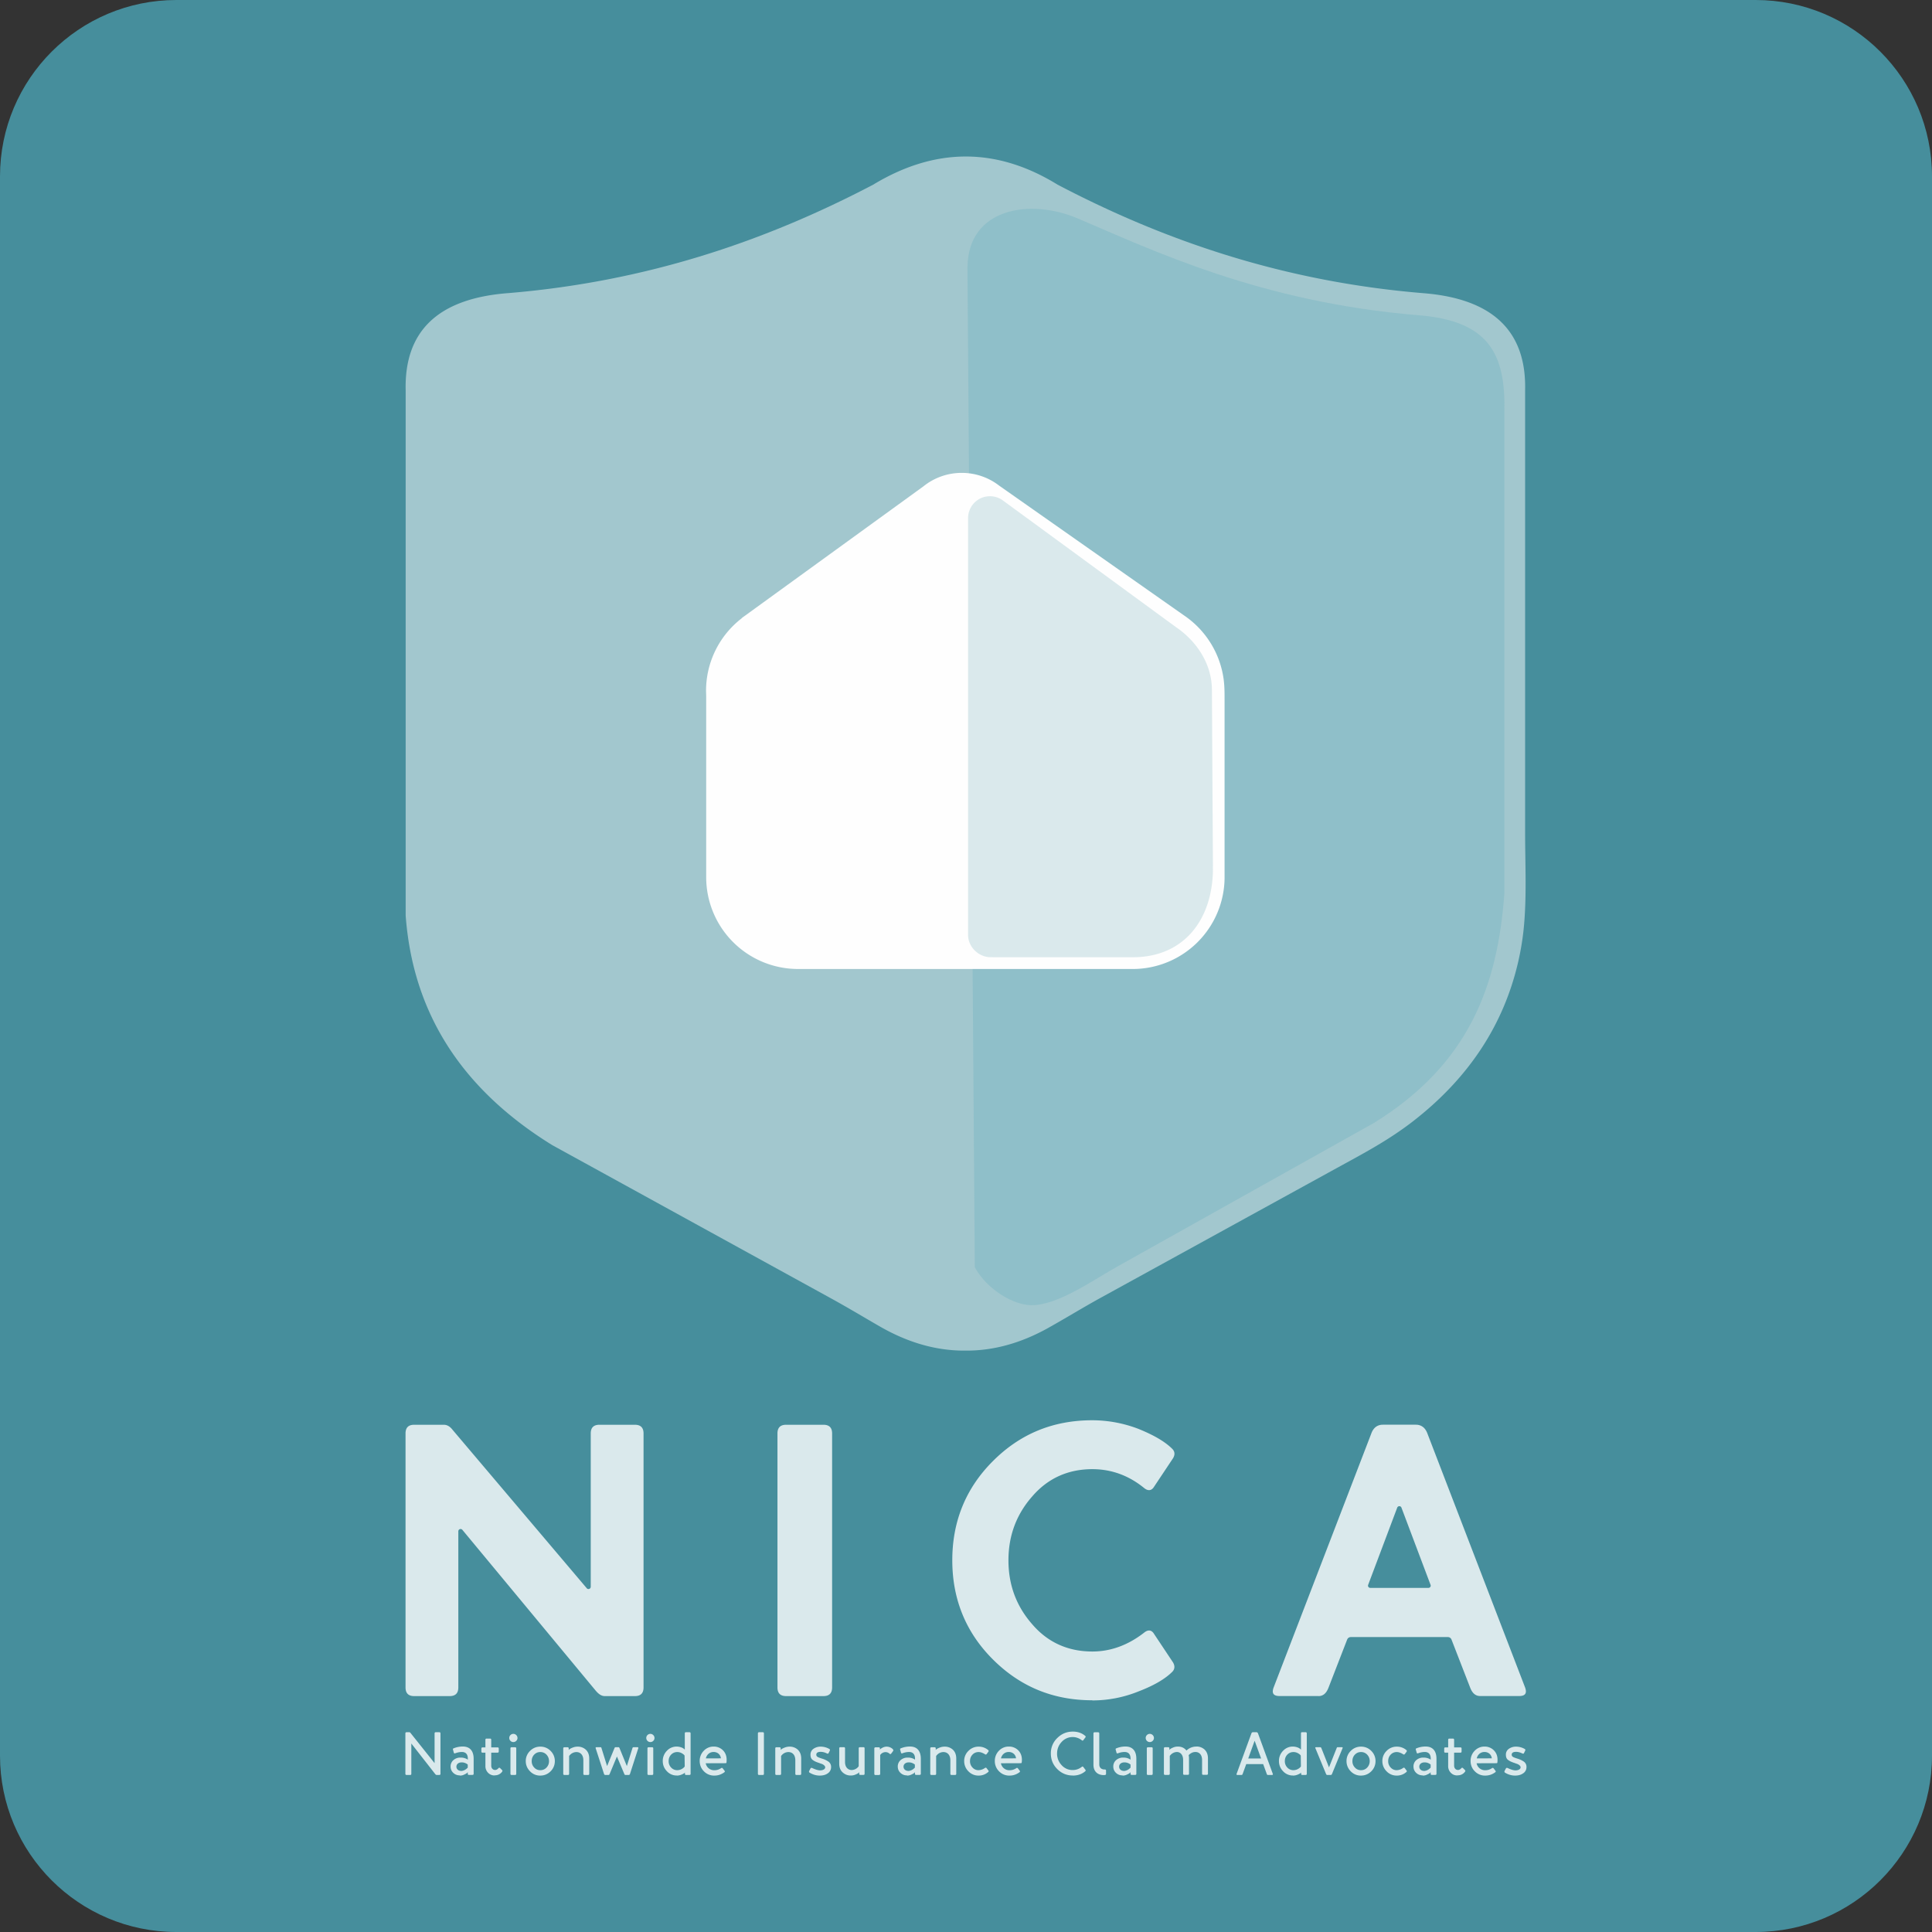 <svg width="136" height="136" fill="none" xmlns="http://www.w3.org/2000/svg"><rect width="100%" height="100%" fill="#333333" stroke="none"/><path d="M123.583 0H12.417C5.559 0 0 5.56 0 12.417v111.166C0 130.441 5.56 136 12.417 136h111.166c6.858 0 12.417-5.559 12.417-12.417V12.417C136 5.559 130.441 0 123.583 0z" fill="#468E9C"/><path fill-rule="evenodd" clip-rule="evenodd" d="M61.98 93.4c1.988 1.136 3.976 1.69 5.97 1.675h.004c1.931.015 3.862-.505 5.792-1.574 1.286-.718 2.533-1.488 3.852-2.21l16.49-9.061c1.897-1.04 3.607-1.936 5.335-3.265 4.039-3.12 6.413-6.88 7.424-11.155a19.26 19.26 0 00.395-2.282c.246-2.268.116-4.666.116-6.92V27.473c.096-4.078-2.177-6.46-7.237-6.841-9.711-.81-18.074-3.65-25.672-7.632-4.328-2.667-8.656-2.619-12.985 0-7.597 3.982-15.96 6.823-25.672 7.632-5.06.38-7.333 2.759-7.236 6.841v36.972c.481 6.514 3.616 12.018 10.308 16.158l19.682 10.819c1.2.66 2.278 1.314 3.443 1.983l-.01-.004z" fill="#A2C7CE"/><path fill-rule="evenodd" clip-rule="evenodd" d="M78.806 89.071l17.911-10.024c6.692-4.14 8.705-9.644 9.182-16.158V29.028c.096-4.078-1.05-6.462-6.11-6.842-11.07-.924-18.604-4.55-23.92-6.808-3.37-1.435-7.684-.722-7.76 3.36h-.005v.082l.515 70.386c.862 1.57 2.72 2.672 4.005 2.672 1.893 0 4.406-1.834 6.183-2.807z" fill="#8FBFC9"/><path d="M76.89 119.698a8.64 8.64 0 003.26-.636c1.069-.409 1.858-.867 2.369-1.377.178-.178.202-.409.053-.664l-1.324-1.989c-.179-.308-.434-.332-.713-.101-1.146.891-2.369 1.324-3.64 1.324-1.704 0-3.134-.635-4.227-1.911-1.122-1.271-1.68-2.778-1.68-4.507 0-1.733.558-3.235 1.68-4.506 1.093-1.271 2.523-1.912 4.227-1.912 1.324 0 2.547.434 3.64 1.324.28.231.534.202.713-.101l1.324-1.988c.154-.256.13-.482-.053-.665-.51-.51-1.3-.968-2.37-1.401a9.095 9.095 0 00-3.259-.611c-2.778 0-5.094.967-7 2.879-1.912 1.911-2.855 4.251-2.855 6.976 0 2.725.943 5.07 2.855 6.977 1.911 1.911 4.227 2.879 7 2.879v.01zm-18.926-.304c.41 0 .611-.202.611-.611v-17.877c0-.409-.202-.612-.611-.612H55.34c-.41 0-.612.203-.612.612v17.877c0 .409.203.611.612.611h2.624zm-26.312 0c.409 0 .611-.202.611-.611v-10.992a.16.16 0 01.159-.159c.043 0 .082.019.11.043l.015.015 9.365 11.295c.23.279.433.409.664.409h2.114c.409 0 .611-.202.611-.611v-17.877c0-.409-.202-.612-.611-.612h-2.494c-.41 0-.612.203-.612.612v10.804a.162.162 0 01-.159.149.154.154 0 01-.125-.062l-9.441-11.146c-.179-.231-.38-.357-.612-.357h-2.09c-.409 0-.61.203-.61.612v17.877c0 .409.201.611.61.611h2.495zm61.16 0c.333 0 .559-.202.713-.611l1.305-3.366.005-.004v-.005a.27.27 0 01.25-.169h6.837c.115 0 .216.072.255.178l1.305 3.361c.154.409.38.611.712.611h2.749c.434 0 .559-.202.41-.611l-6.876-17.877c-.154-.409-.433-.611-.813-.611h-2.316c-.38 0-.665.202-.814.611l-6.875 17.877c-.154.409-.024.611.409.611h2.75l-.006.005zm5.84-13.269l2.047 5.431a.156.156 0 01.014.063.16.16 0 01-.159.158h-4.097a.16.16 0 01-.159-.158c0-.02.005-.039.01-.053l2.041-5.422a.165.165 0 01.154-.12c.068 0 .126.043.15.101zm-69.778 18.821c.057 0 .081-.029.081-.082v-2.133l1.69 2.162c.03.033.063.053.087.053h.188c.058 0 .086-.029.086-.082v-2.841c0-.058-.028-.087-.086-.087h-.24c-.059 0-.088.029-.088.087v2.09l-1.694-2.124c-.024-.033-.053-.053-.082-.053h-.193c-.058 0-.087.029-.087.087v2.841c0 .057.03.082.087.082h.25zm3.5.043a.635.635 0 00.298-.068c.193-.086.227-.134.256-.173v.111c0 .058.028.082.081.082h.246c.058 0 .087-.029.087-.082v-1.05c0-.539-.25-.866-.766-.866-.221 0-.438.043-.65.13-.038.014-.053.048-.038.091l.057.212c.015.048.044.063.101.043.164-.062.323-.091.468-.091.293 0 .418.188.418.462v.082l-.053-.039a.904.904 0 00-.447-.11.735.735 0 00-.516.178.587.587 0 00-.197.448c0 .178.063.327.188.447a.633.633 0 00.467.178v.015zm.091-.328c-.188 0-.337-.12-.337-.298s.15-.303.371-.303a.66.66 0 01.428.154v.216l-.062.058a.654.654 0 01-.404.178l.004-.005zm2.35.309a.612.612 0 00.51-.227c.053-.062.058-.11.015-.144l-.135-.135c-.044-.038-.082-.038-.116.005-.072.082-.154.125-.236.125-.159 0-.274-.125-.274-.303v-.915h.443c.058 0 .087-.029.087-.082v-.207c0-.058-.03-.082-.087-.082h-.443v-.534c0-.058-.029-.087-.082-.087h-.245c-.058 0-.082.029-.082.087v.534h-.198c-.058 0-.086.029-.086.082v.207c0 .058.028.082.086.082h.198v.924a.66.66 0 00.183.487.61.61 0 00.467.192l-.005-.009zm1.324-2.34c.154 0 .289-.13.289-.284a.294.294 0 00-.29-.294.289.289 0 100 .578zm.12 2.316c.053 0 .082-.029.082-.082v-1.787c0-.057-.029-.081-.082-.081h-.245c-.058 0-.082.028-.082.081v1.787c0 .057.029.082.082.082h.245zm1.777.043c.28 0 .52-.101.722-.299a1 1 0 00.299-.722.997.997 0 00-.299-.717.983.983 0 00-.722-.299.983.983 0 00-.722.299.983.983 0 00-.304.717c0 .279.102.52.304.722a.964.964 0 00.722.299zm0-.38a.558.558 0 01-.429-.183.63.63 0 01-.178-.458c0-.178.058-.332.178-.457a.571.571 0 01.434-.178.57.57 0 01.428.183.643.643 0 01.178.452.63.63 0 01-.178.458.573.573 0 01-.428.183h-.005zm1.94.337c.058 0 .087-.029.087-.082v-1.257l.058-.067a.627.627 0 01.452-.207c.275 0 .491.192.491.582v.949c0 .057.03.082.082.082h.246c.057 0 .086-.029.086-.082v-1.074c0-.27-.081-.472-.236-.621a.834.834 0 00-.582-.217.916.916 0 00-.337.063c-.217.082-.25.135-.289.168v-.106c0-.057-.029-.081-.087-.081h-.212c-.057 0-.086.028-.086.081v1.787c0 .057.029.082.087.082h.24zm2.85 0c.053 0 .063-.015.092-.077l.51-1.223.516 1.223c.028.062.038.077.091.077h.217c.048 0 .081-.025.096-.077l.583-1.806c.014-.063-.025-.072-.073-.072h-.245c-.048 0-.082.019-.092.062l-.395 1.267-.51-1.252c-.029-.063-.038-.077-.091-.077h-.178c-.053 0-.068.009-.097.077l-.515 1.252-.395-1.267c-.014-.057-.034-.062-.091-.062h-.246c-.058 0-.087.024-.072.072l.587 1.806c.015.052.048.077.092.077h.221-.005zm2.957-2.316c.159 0 .289-.13.289-.284a.294.294 0 00-.29-.294.289.289 0 100 .578zm.12 2.316c.053 0 .082-.029.082-.082v-1.787c0-.057-.029-.081-.082-.081h-.245c-.058 0-.082.028-.082.081v1.787c0 .057.029.082.081.082h.246zm1.738.043a.843.843 0 00.308-.058c.198-.077.231-.12.265-.154v.087c0 .057.029.082.087.082h.226c.058 0 .087-.029.087-.082v-2.841c0-.058-.03-.087-.087-.087h-.24c-.058 0-.082.029-.082.087v1.136l-.063-.053c-.082-.077-.299-.159-.51-.159a.928.928 0 00-.689.299 1.007 1.007 0 00-.289.717c0 .28.096.52.294.723a.927.927 0 00.693.298v.005zm.044-.38a.572.572 0 01-.439-.183.63.63 0 01-.178-.458c0-.178.058-.332.178-.457a.582.582 0 01.438-.178c.102 0 .193.024.28.067.178.096.202.149.226.183l.01.766-.058.067a.676.676 0 01-.462.193h.005zm2.556-1.662a.937.937 0 00-.703.299 1.004 1.004 0 00-.284.713c0 .288.101.534.299.731a.984.984 0 00.741.299c.26 0 .491-.082.698-.236.039-.029.044-.063.01-.106l-.125-.164c-.034-.043-.077-.048-.12-.014a.824.824 0 01-.468.144.6.6 0 01-.611-.491l1.386-.005c.073 0 .077-.019.082-.13.024-.308-.053-.558-.23-.751a.897.897 0 00-.684-.289h.01zm-.01.381c.27 0 .487.173.516.448l-1.06.004c.063-.274.275-.452.544-.452zm3.462 1.618c.058 0 .082-.029.082-.082v-2.841c0-.058-.029-.087-.082-.087h-.255c-.058 0-.087.029-.087.087v2.841c0 .057.03.082.087.082h.255zm1.204 0c.058 0 .087-.029.087-.082v-1.257l.057-.067a.626.626 0 01.453-.207c.28 0 .491.192.491.582v.949c0 .057.029.082.082.082h.245c.058 0 .087-.029.087-.082v-1.074c0-.27-.082-.472-.236-.621a.834.834 0 00-.582-.217.917.917 0 00-.338.063c-.216.082-.25.135-.288.168v-.106c0-.057-.03-.081-.087-.081h-.212c-.058 0-.082.028-.082.081v1.787c0 .057.03.082.082.082h.24zm3.39-.126a.52.52 0 00.216-.433.448.448 0 00-.221-.404 1.633 1.633 0 00-.434-.193l-.057-.019c-.25-.082-.328-.13-.328-.255 0-.13.106-.198.308-.198.135 0 .275.034.424.106.063.034.11.029.13-.014l.087-.174c.024-.053.014-.091-.024-.115a1.227 1.227 0 00-.607-.169.865.865 0 00-.52.154.487.487 0 00-.207.419c0 .174.053.299.173.376.12.086.188.111.366.178.01.005.029.01.048.014.096.039.174.063.227.082.11.048.221.135.221.231 0 .13-.154.217-.361.217-.135 0-.323-.058-.549-.164-.058-.029-.101-.014-.13.039l-.082.154c-.029.058-.02.101.024.13.231.139.467.207.713.207.245 0 .438-.058.582-.169zm2.248-1.829c-.063 0-.087.029-.087.082v1.256l-.053.068a.63.63 0 01-.438.202c-.245 0-.472-.178-.472-.563v-.963c0-.058-.029-.082-.082-.082h-.245c-.058 0-.082.029-.082.082v1.073c0 .27.082.472.24.617a.809.809 0 00.574.221c.11 0 .221-.019.322-.063.207-.081.236-.134.27-.168v.106c0 .058.029.082.087.082h.211c.058 0 .082-.029.082-.082v-1.786c0-.058-.029-.082-.082-.082h-.245zm1.338 1.955c.063 0 .087-.029.087-.082v-1.32l.038-.052a.46.46 0 01.333-.155c.11 0 .212.039.298.121.039.034.068.024.106-.019.044-.053.087-.116.14-.188.024-.034.01-.077-.034-.13a.636.636 0 00-.433-.169.601.601 0 00-.25.058c-.16.077-.188.116-.217.149v-.077c0-.058-.03-.082-.082-.082h-.226c-.058 0-.087.029-.087.082v1.787c0 .057.029.081.087.081h.24v-.004zm1.974.043a.655.655 0 00.304-.068c.192-.086.226-.134.255-.173v.111c0 .058.029.082.082.082h.245c.058 0 .087-.029.087-.082v-1.05c0-.539-.25-.866-.766-.866-.221 0-.438.043-.65.13-.038.014-.053.048-.038.091l.058.212c.014.048.043.063.1.043.164-.062.323-.091.468-.091.294 0 .419.188.419.462v.082l-.053-.039a.903.903 0 00-.448-.11.734.734 0 00-.515.178.586.586 0 00-.198.448c0 .178.063.327.188.447a.633.633 0 00.467.178l-.005.015zm.092-.328c-.188 0-.337-.12-.337-.298s.149-.303.37-.303a.66.66 0 01.429.154v.216l-.063.058a.654.654 0 01-.404.178l.005-.005zm1.873.285c.058 0 .086-.029.086-.082v-1.257l.058-.067a.626.626 0 01.453-.207c.274 0 .49.192.49.582v.949c0 .057.03.082.083.082h.245c.058 0 .087-.029.087-.082v-1.074c0-.27-.082-.472-.236-.621a.834.834 0 00-.583-.217.916.916 0 00-.337.063c-.216.082-.255.135-.288.168v-.106c0-.057-.03-.081-.087-.081h-.212c-.058 0-.087.028-.087.081v1.787c0 .057.03.082.087.082h.24zm3.076.043a.995.995 0 00.674-.25c.039-.034.044-.068.01-.111l-.12-.159c-.034-.043-.077-.048-.12-.015a.833.833 0 01-.444.155.559.559 0 01-.428-.183.63.63 0 01-.178-.458c0-.178.057-.332.178-.457a.571.571 0 01.433-.178c.13 0 .28.053.443.154.043.033.087.029.12-.015l.12-.163c.03-.039.025-.077-.009-.111a1.02 1.02 0 00-.674-.246.983.983 0 00-.722.299.978.978 0 00-.299.717 1 1 0 00.299.722.964.964 0 00.722.299h-.005zm2.128-2.042a.937.937 0 00-.703.299 1.004 1.004 0 00-.284.713 1 1 0 00.299.731.984.984 0 00.741.299c.26 0 .491-.082.698-.236.039-.029.044-.063.015-.106l-.125-.164c-.039-.043-.077-.048-.12-.014a.824.824 0 01-.468.144.6.6 0 01-.611-.491l1.386-.005c.073 0 .078-.019.087-.13.024-.308-.053-.558-.23-.751a.904.904 0 00-.685-.289zm-.01.381c.27 0 .487.173.516.448l-1.06.004c.063-.274.275-.452.545-.452zm4.512 1.661c.356 0 .65-.106.881-.308.03-.029.034-.058.01-.097l-.154-.202c-.024-.033-.058-.038-.096-.014a1.015 1.015 0 01-.636.231 1.02 1.02 0 01-.79-.342 1.162 1.162 0 01-.322-.818c0-.318.11-.593.322-.819a1.036 1.036 0 011.425-.111c.039.029.073.024.097-.009l.154-.203c.024-.038.02-.067-.01-.096-.23-.202-.525-.308-.88-.308-.43 0-.795.154-1.094.453a1.474 1.474 0 00-.452 1.093c0 .428.154.794.452 1.092.299.299.665.453 1.093.453v.005zm2.253-.043c.063 0 .087-.029.087-.082v-.222c0-.058-.029-.082-.082-.082h-.024c-.231 0-.37-.134-.37-.361v-2.171c0-.058-.03-.087-.087-.087h-.241c-.058 0-.082.029-.082.087v2.2c0 .453.275.727.727.727h.077l-.005-.009zm1.252.043a.668.668 0 00.303-.068c.193-.086.227-.134.256-.173v.111c0 .058.029.082.082.082h.245c.058 0 .082-.029.082-.082v-1.05c0-.539-.25-.866-.766-.866-.221 0-.438.043-.65.13-.038.014-.053.048-.038.091l.058.212c.014.048.043.063.1.043.165-.062.323-.091.468-.091.294 0 .419.188.419.462v.082l-.053-.039a.903.903 0 00-.448-.11.735.735 0 00-.515.178.586.586 0 00-.198.448c0 .178.063.327.188.447a.632.632 0 00.467.178v.015zm.092-.328c-.188 0-.337-.12-.337-.298s.149-.303.375-.303a.66.66 0 01.429.154v.216l-.063.058a.655.655 0 01-.404.178v-.005zm1.824-2.031c.155 0 .29-.13.29-.284a.294.294 0 00-.29-.294.289.289 0 100 .578zm.12 2.316c.054 0 .083-.029.083-.082v-1.787c0-.057-.03-.081-.082-.081h-.246c-.057 0-.086.028-.086.081v1.787c0 .057.029.082.086.082h.246zm3.154-1.999a.987.987 0 00-.693.28c-.15-.188-.347-.28-.611-.28a.802.802 0 00-.318.063c-.207.082-.24.135-.275.169v-.106c0-.058-.029-.082-.086-.082h-.212c-.058 0-.087.029-.087.082v1.786c0 .058.03.082.087.082h.24c.058 0 .087-.029.087-.082v-1.257l.058-.067a.63.63 0 01.438-.207c.236 0 .443.183.443.563v.963c0 .058.03.082.087.082h.245c.058 0 .082-.029.082-.082v-1.074c0-.086-.01-.158-.024-.231.15-.149.303-.221.477-.221.255 0 .467.183.467.563v.963c0 .058.029.082.087.082h.24c.058 0 .087-.029.087-.082v-1.074c0-.269-.082-.471-.236-.621a.833.833 0 00-.583-.216v.004zm3.173 1.999c.053 0 .073-.02.092-.082l.25-.684h1.19l.25.684c.019.062.038.082.091.082h.28c.057 0 .076-.029.057-.082l-1.04-2.841c-.024-.058-.062-.087-.115-.087H88.2c-.053 0-.091.029-.11.087l-1.04 2.841c-.02.057 0 .082.057.082h.28zm.934-2.403l.453 1.242h-.905l.448-1.242h.004zm2.697 2.446a.843.843 0 00.308-.058c.197-.077.23-.12.264-.154v.087c0 .057.03.082.087.082h.226c.063 0 .087-.029.087-.082v-2.841c0-.058-.029-.087-.087-.087h-.24c-.058 0-.082.029-.082.087v1.136l-.063-.053c-.082-.077-.298-.159-.51-.159a.928.928 0 00-.689.299 1.008 1.008 0 00-.288.717c0 .28.096.52.293.723a.927.927 0 00.694.298v.005zm.043-.38a.572.572 0 01-.438-.183.631.631 0 01-.178-.458c0-.178.057-.332.178-.457a.582.582 0 01.438-.178c.101 0 .192.024.28.067.177.096.201.149.225.183l.01.766-.058.067a.676.676 0 01-.462.193h.005zm2.61.337c.052 0 .067-.015.096-.077l.741-1.806c.039-.063-.034-.072-.072-.072h-.25c-.053 0-.073.005-.092.062l-.54 1.358-.538-1.358c-.015-.043-.049-.062-.097-.062h-.25c-.039 0-.11.009-.072.072l.746 1.806c.029.057.038.077.091.077h.236zm2.137.043c.28 0 .52-.101.722-.299a1 1 0 00.299-.722.997.997 0 00-.299-.717.983.983 0 00-.722-.299.983.983 0 00-.722.299.978.978 0 00-.299.717 1 1 0 00.299.722.964.964 0 00.722.299zm0-.38a.559.559 0 01-.428-.183.631.631 0 01-.178-.458c0-.178.057-.332.178-.457a.571.571 0 01.433-.178.57.57 0 01.428.183.643.643 0 01.179.452.65.65 0 01-.179.458.573.573 0 01-.428.183h-.005zm2.518.38a.995.995 0 00.674-.25c.039-.034.044-.068.01-.111l-.12-.159c-.034-.043-.078-.048-.12-.015a.833.833 0 01-.444.155.559.559 0 01-.428-.183.63.63 0 01-.178-.458c0-.178.057-.332.178-.457a.571.571 0 01.433-.178c.13 0 .28.053.443.154.043.033.082.029.12-.015l.12-.163c.03-.039.025-.077-.009-.111a1.02 1.02 0 00-.674-.246.983.983 0 00-.722.299.978.978 0 00-.299.717 1 1 0 00.299.722.964.964 0 00.722.299h-.005zm1.83 0a.632.632 0 00.298-.068c.193-.086.227-.134.255-.173v.111c0 .058.029.082.082.082h.246c.058 0 .082-.029.082-.082v-1.05c0-.539-.251-.866-.766-.866-.221 0-.438.043-.65.13-.038.014-.053.048-.038.091l.062.212c.01.048.044.063.101.043a1.33 1.33 0 01.467-.091c.294 0 .419.188.419.462v.082l-.053-.039a.902.902 0 00-.447-.11.735.735 0 00-.516.178.586.586 0 00-.197.448c0 .178.063.327.188.447a.64.64 0 00.467.178v.015zm.091-.328c-.188 0-.337-.12-.337-.298s.149-.303.371-.303c.164 0 .303.053.428.154v.216l-.062.058a.655.655 0 01-.405.178l.005-.005zm2.35.309a.611.611 0 00.51-.227c.053-.062.058-.11.015-.144l-.135-.135c-.044-.038-.082-.038-.116.005-.072.082-.154.125-.236.125-.159 0-.274-.125-.274-.303v-.915h.443c.058 0 .082-.029.082-.082v-.207c0-.058-.029-.082-.082-.082h-.443v-.534c0-.058-.029-.087-.087-.087h-.245c-.058 0-.087.029-.087.087v.534h-.197c-.058 0-.082.029-.082.082v.207c0 .058.029.082.082.082h.197v.924a.66.66 0 00.183.487c.125.13.274.192.467.192l.005-.009zm1.911-2.023a.938.938 0 00-.703.299 1.007 1.007 0 00-.284.713c0 .288.101.534.299.731a.984.984 0 00.741.299c.26 0 .491-.082.698-.236.039-.029.044-.063.01-.106l-.125-.164c-.039-.043-.077-.048-.121-.014a.822.822 0 01-.467.144.6.6 0 01-.611-.491l1.387-.005c.072 0 .077-.019.081-.13.024-.308-.053-.558-.231-.751a.903.903 0 00-.683-.289h.009zm-.009.381c.269 0 .486.173.515.448l-1.059.004c.062-.274.274-.452.544-.452zm2.739 1.492a.518.518 0 00.217-.433.446.446 0 00-.222-.404 1.632 1.632 0 00-.433-.193c-.014-.005-.034-.01-.058-.019-.25-.082-.327-.13-.327-.255 0-.13.106-.198.308-.198.135 0 .274.034.424.106.062.034.11.029.13-.014l.086-.174c.024-.053.015-.091-.024-.115a1.224 1.224 0 00-.606-.169.864.864 0 00-.52.154.486.486 0 00-.207.419c0 .174.053.299.173.376.12.086.188.111.366.178.009.005.029.01.048.014.096.039.173.063.226.082.111.048.222.135.222.231 0 .13-.154.217-.361.217-.135 0-.323-.058-.549-.164-.058-.029-.101-.014-.13.039l-.082.154c-.029.058-.019.101.024.13.226.139.467.207.708.207.245 0 .438-.058.582-.169h.005z" fill="#DAE9EC"/><path fill-rule="evenodd" clip-rule="evenodd" d="M52.21 43.51l12.798-9.278a4.284 4.284 0 012.691-.944c.992 0 1.902.333 2.634.896l13.009 9.134a6.47 6.47 0 012.797 4.516c.068.515.063 1.073.063 1.593V61.84a6.47 6.47 0 01-6.346 6.37h-23.75a6.465 6.465 0 01-6.395-6.467V48.99l-.01-.356a6.44 6.44 0 012.514-5.113v-.005l-.005-.005z" fill="#FEFEFE"/><path fill-rule="evenodd" clip-rule="evenodd" d="M70.583 35.22l.029.018.029.025.029.019 12.104 8.859c1.459.987 2.537 2.6 2.537 4.424l.072 12.687c-.053 3.486-2.022 6.066-5.503 6.13H69.87v-.006l-.091.005c-.847.02-1.594-.67-1.632-1.507V36.471a1.539 1.539 0 012.436-1.252z" fill="#DAE9EC"/></svg>